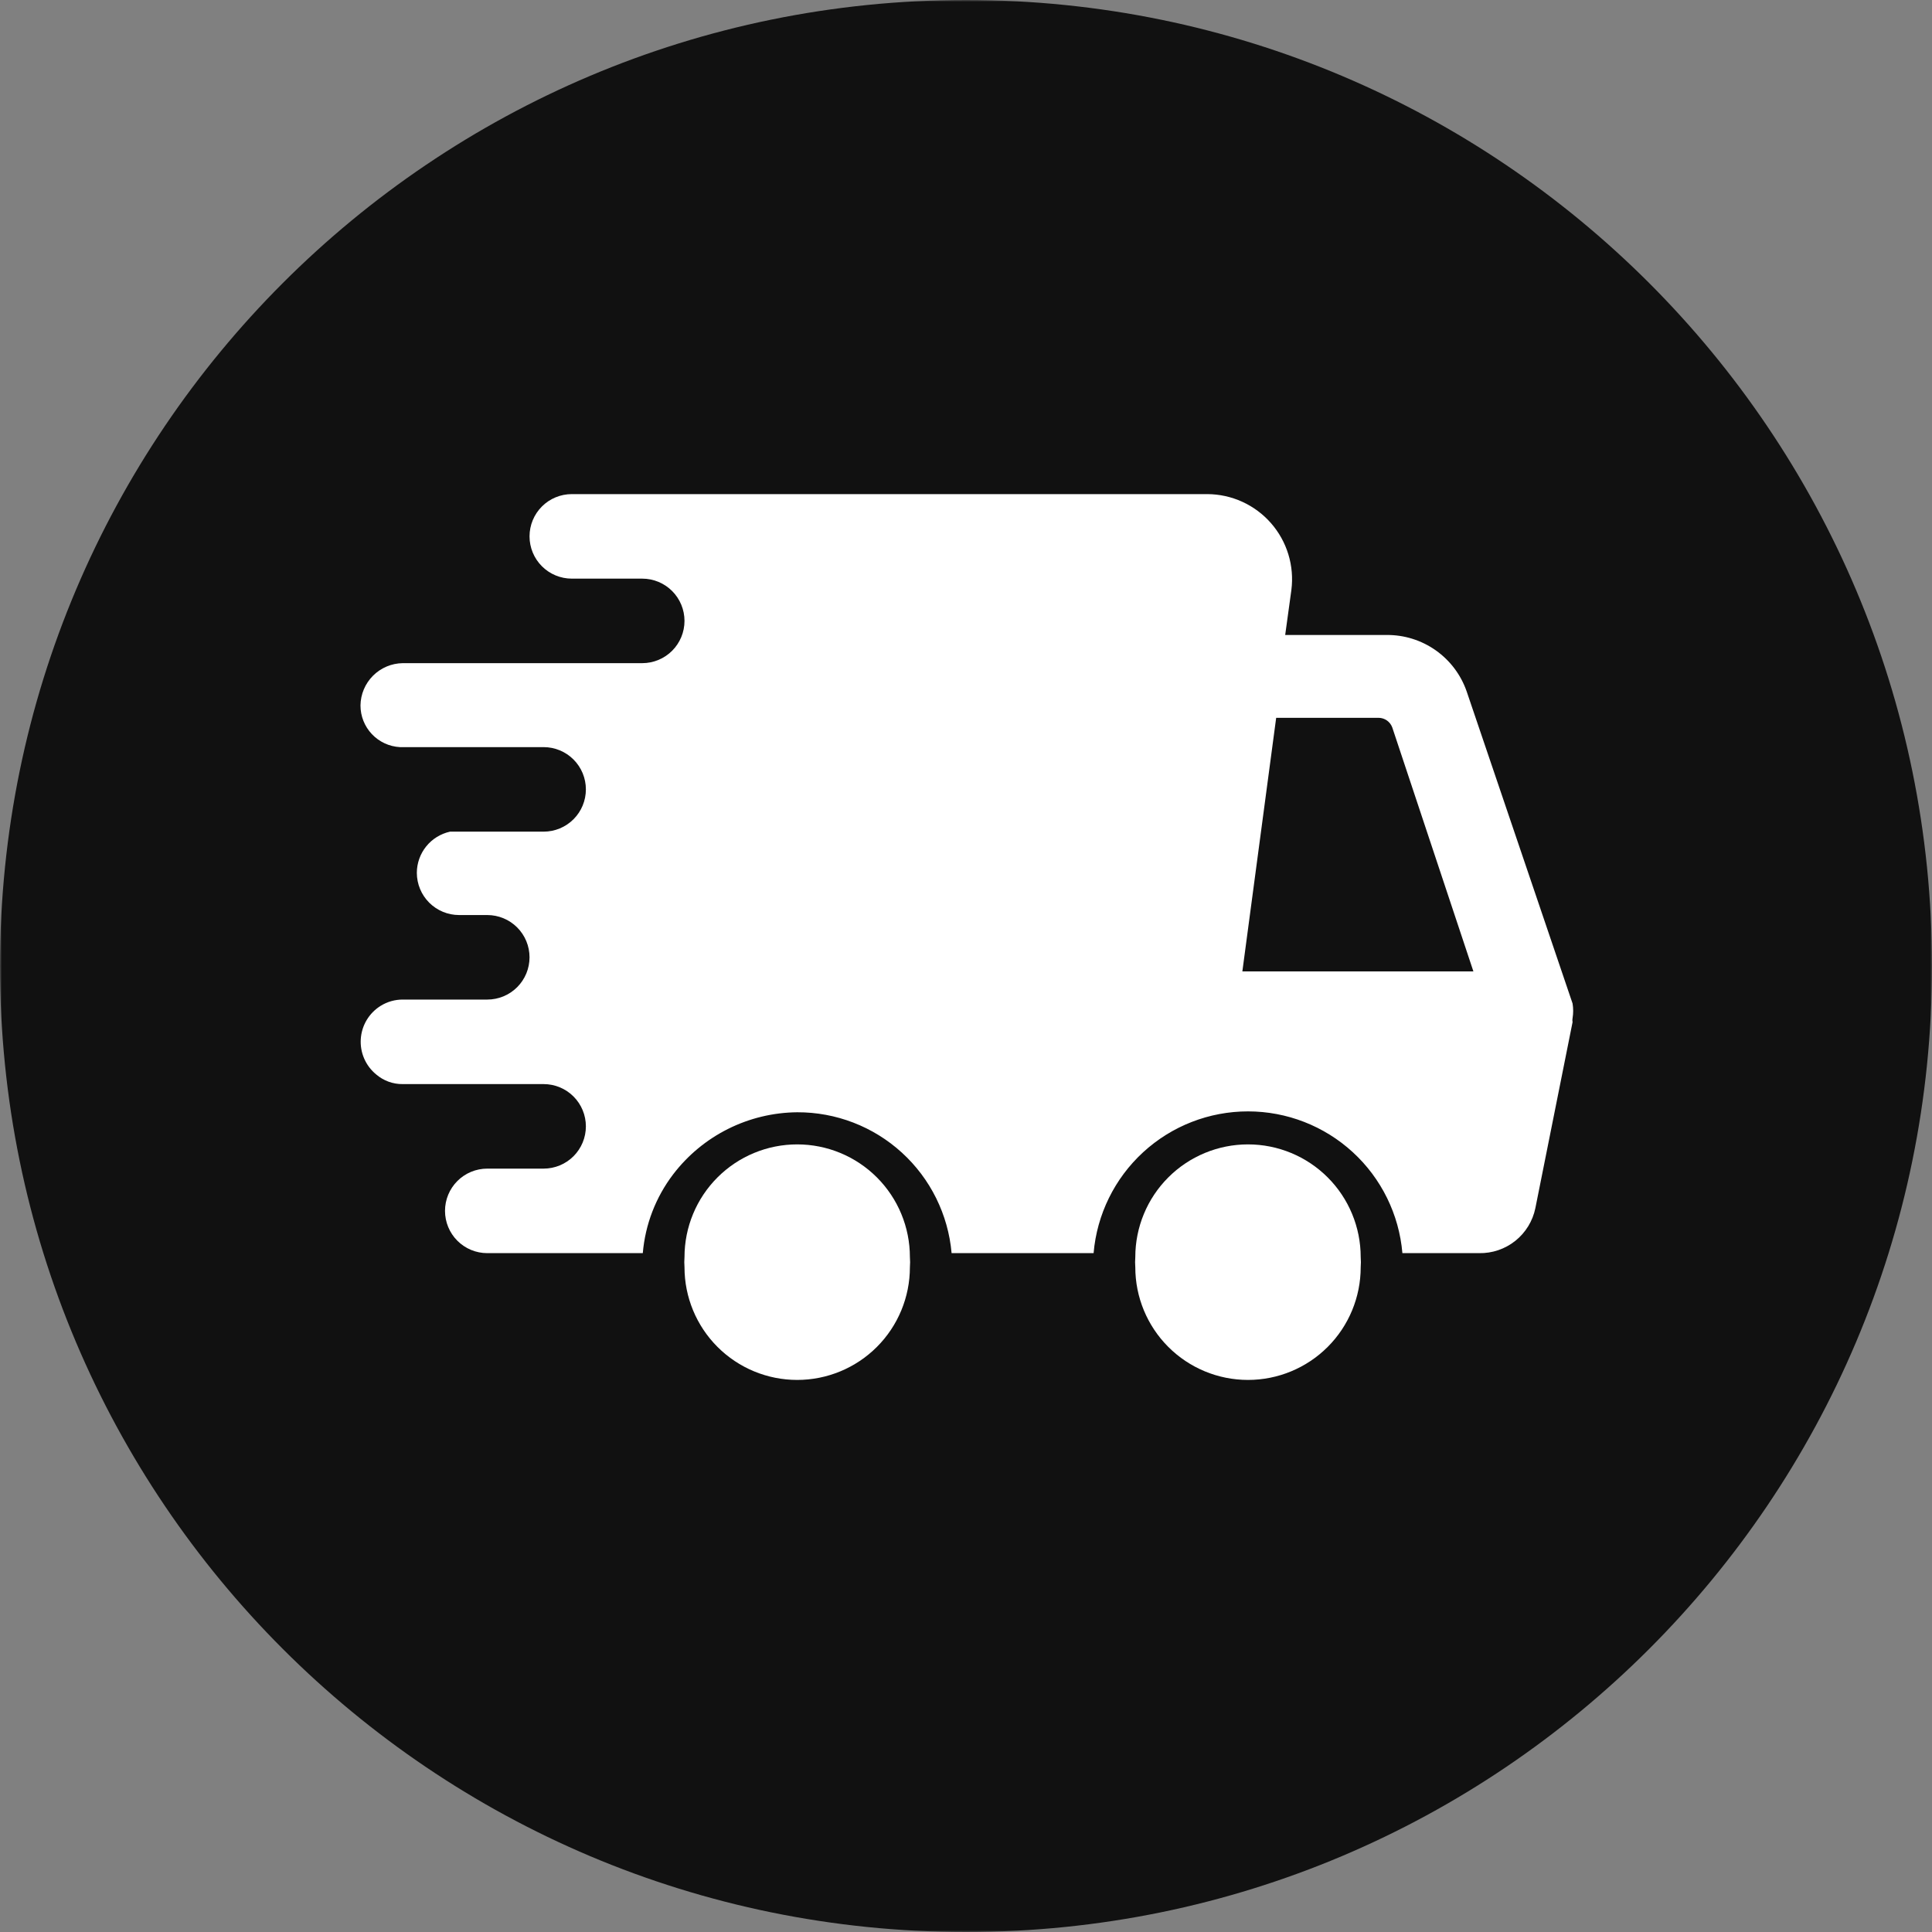 <?xml version="1.0" encoding="UTF-8"?> <svg xmlns="http://www.w3.org/2000/svg" viewBox="0 0 512.00 512.00" data-guides="{&quot;vertical&quot;:[],&quot;horizontal&quot;:[]}"><rect x="0" y="0" width="512.00" height="512.00" fill="#808080" stroke="none"/><defs></defs><mask x="0" y="0" width="512" height="512" data-from-defs="true" maskUnits="userSpaceOnUse" maskContentUnits="userSpaceOnUse" id="tSvg9bd47dc4fd"><path color="rgb(51, 51, 51)" fill="white" width="512" height="512" id="tSvgad7eeca602" title="Rectangle 7" fill-opacity="1" stroke="none" stroke-opacity="1" d="M0 0H512V512H0Z" style="transform-origin: 256px 256px;"></path></mask><path fill="#111111" stroke="none" fill-opacity="1" stroke-width="1" stroke-opacity="1" color="rgb(51, 51, 51)" id="tSvg1695f7d6459" title="Path 23" d="M256 512C397.385 512 512 397.385 512 256C512 114.615 397.385 0 256 0C114.615 0 0 114.615 0 256C0 397.385 114.615 512 256 512Z" mask="url(#tSvg9bd47dc4fd)"></path><path fill="white" stroke="none" fill-opacity="1" stroke-width="1" stroke-opacity="1" color="rgb(51, 51, 51)" id="tSvga22f9706d8" title="Path 24" d="M360.599 335.829C360.673 334.935 360.673 334.036 360.599 333.141C360.599 325.22 357.453 317.623 351.852 312.022C346.25 306.421 338.654 303.275 330.733 303.275C322.812 303.275 315.215 306.421 309.614 312.022C304.013 317.623 300.866 325.22 300.866 333.141C300.792 334.036 300.792 334.935 300.866 335.829C300.866 343.75 304.013 351.347 309.614 356.948C315.215 362.549 322.812 365.696 330.733 365.696C338.654 365.696 346.25 362.549 351.852 356.948C357.453 351.347 360.599 343.75 360.599 335.829ZM241.133 335.829C241.207 334.935 241.207 334.036 241.133 333.141C241.133 325.22 237.986 317.623 232.385 312.022C226.784 306.421 219.187 303.275 211.266 303.275C203.345 303.275 195.748 306.421 190.147 312.022C184.546 317.623 181.399 325.22 181.399 333.141C181.325 334.036 181.325 334.935 181.399 335.829C181.399 343.75 184.546 351.347 190.147 356.948C195.748 362.549 203.345 365.696 211.266 365.696C219.187 365.696 226.784 362.549 232.385 356.948C237.986 351.347 241.133 343.75 241.133 335.829Z" mask="url(#tSvg9bd47dc4fd)"></path><path fill="white" stroke="none" fill-opacity="1" stroke-width="1" stroke-opacity="1" color="rgb(51, 51, 51)" id="tSvg11fb80d0530" title="Path 25" d="M129.132 264.896C121.665 264.896 114.199 264.896 106.732 264.896C104.676 264.891 102.659 265.46 100.908 266.539C99.387 267.476 98.112 268.765 97.19 270.296C96.269 271.827 95.727 273.556 95.61 275.34C95.493 277.123 95.804 278.908 96.518 280.547C97.232 282.185 98.328 283.629 99.714 284.757C101.668 286.426 104.162 287.328 106.732 287.296C119.177 287.296 131.621 287.296 144.066 287.296C147.036 287.296 149.885 288.476 151.985 290.576C154.086 292.677 155.266 295.526 155.266 298.496C155.266 301.466 154.086 304.315 151.985 306.416C149.885 308.516 147.036 309.696 144.066 309.696C139.088 309.696 134.11 309.696 129.132 309.696C126.162 309.696 123.313 310.876 121.213 312.976C119.112 315.077 117.932 317.926 117.932 320.896C117.932 323.866 119.112 326.715 121.213 328.816C123.313 330.916 126.162 332.096 129.132 332.096C142.871 332.096 156.609 332.096 170.348 332.096C170.991 324.501 173.788 317.248 178.412 311.189C182.277 306.131 187.245 302.022 192.939 299.175C198.632 296.329 204.9 294.819 211.266 294.763C221.524 294.723 231.423 298.539 239.002 305.453C246.58 312.368 251.284 321.877 252.183 332.096C264.727 332.096 277.271 332.096 289.815 332.096C290.691 321.848 295.382 312.301 302.958 305.345C310.535 298.388 320.446 294.528 330.732 294.528C341.018 294.528 350.929 298.388 358.506 305.345C366.083 312.301 370.773 321.848 371.65 332.096C378.42 332.096 385.189 332.096 391.959 332.096C395.453 332.166 398.86 331.01 401.589 328.827C404.317 326.644 406.194 323.573 406.892 320.149C410.177 303.722 413.463 287.296 416.748 270.869C416.671 270.525 416.671 270.168 416.748 269.824C416.96 268.538 416.96 267.227 416.748 265.941C407.39 238.364 398.032 210.788 388.674 183.211C387.144 178.817 384.275 175.014 380.472 172.335C376.668 169.656 372.12 168.237 367.468 168.277C358.508 168.277 349.548 168.277 340.588 168.277C341.136 164.295 341.683 160.313 342.231 156.331C342.632 153.165 342.358 149.951 341.425 146.899C340.492 143.848 338.922 141.03 336.819 138.63C334.715 136.23 332.127 134.305 329.224 132.98C326.322 131.655 323.171 130.961 319.98 130.944C263.831 130.944 207.681 130.944 151.532 130.944C148.562 130.944 145.713 132.124 143.613 134.224C141.512 136.325 140.332 139.174 140.332 142.144C140.332 145.114 141.512 147.963 143.613 150.064C145.713 152.164 148.562 153.344 151.532 153.344C157.754 153.344 163.977 153.344 170.199 153.344C173.169 153.344 176.018 154.524 178.119 156.624C180.219 158.725 181.399 161.574 181.399 164.544C181.399 167.514 180.219 170.363 178.119 172.464C176.018 174.564 173.169 175.744 170.199 175.744C149.043 175.744 127.888 175.744 106.732 175.744C103.774 175.783 100.947 176.975 98.855 179.067C96.763 181.159 95.571 183.986 95.532 186.944C95.528 189.774 96.61 192.498 98.555 194.554C100.5 196.61 103.16 197.842 105.986 197.995C118.679 197.995 131.373 197.995 144.066 197.995C147.036 197.995 149.885 199.175 151.985 201.275C154.086 203.375 155.266 206.224 155.266 209.195C155.266 212.165 154.086 215.014 151.985 217.114C149.885 219.215 147.036 220.395 144.066 220.395C135.803 220.395 127.539 220.395 119.276 220.395C116.787 220.938 114.557 222.315 112.955 224.297C111.353 226.279 110.475 228.748 110.466 231.296C110.466 234.266 111.646 237.115 113.746 239.216C115.846 241.316 118.695 242.496 121.666 242.496C124.155 242.496 126.643 242.496 129.132 242.496C132.103 242.496 134.951 243.676 137.052 245.776C139.152 247.877 140.332 250.726 140.332 253.696C140.332 256.666 139.152 259.515 137.052 261.616C134.951 263.716 132.103 264.896 129.132 264.896ZM338.199 190.229C347.259 190.229 356.318 190.229 365.378 190.229C366.161 190.241 366.923 190.49 367.563 190.943C368.203 191.396 368.69 192.032 368.962 192.768C376.13 214.322 383.298 235.875 390.466 257.429C370.057 257.429 349.648 257.429 329.239 257.429C332.226 235.029 335.212 212.629 338.199 190.229Z" mask="url(#tSvg9bd47dc4fd)"></path></svg> 